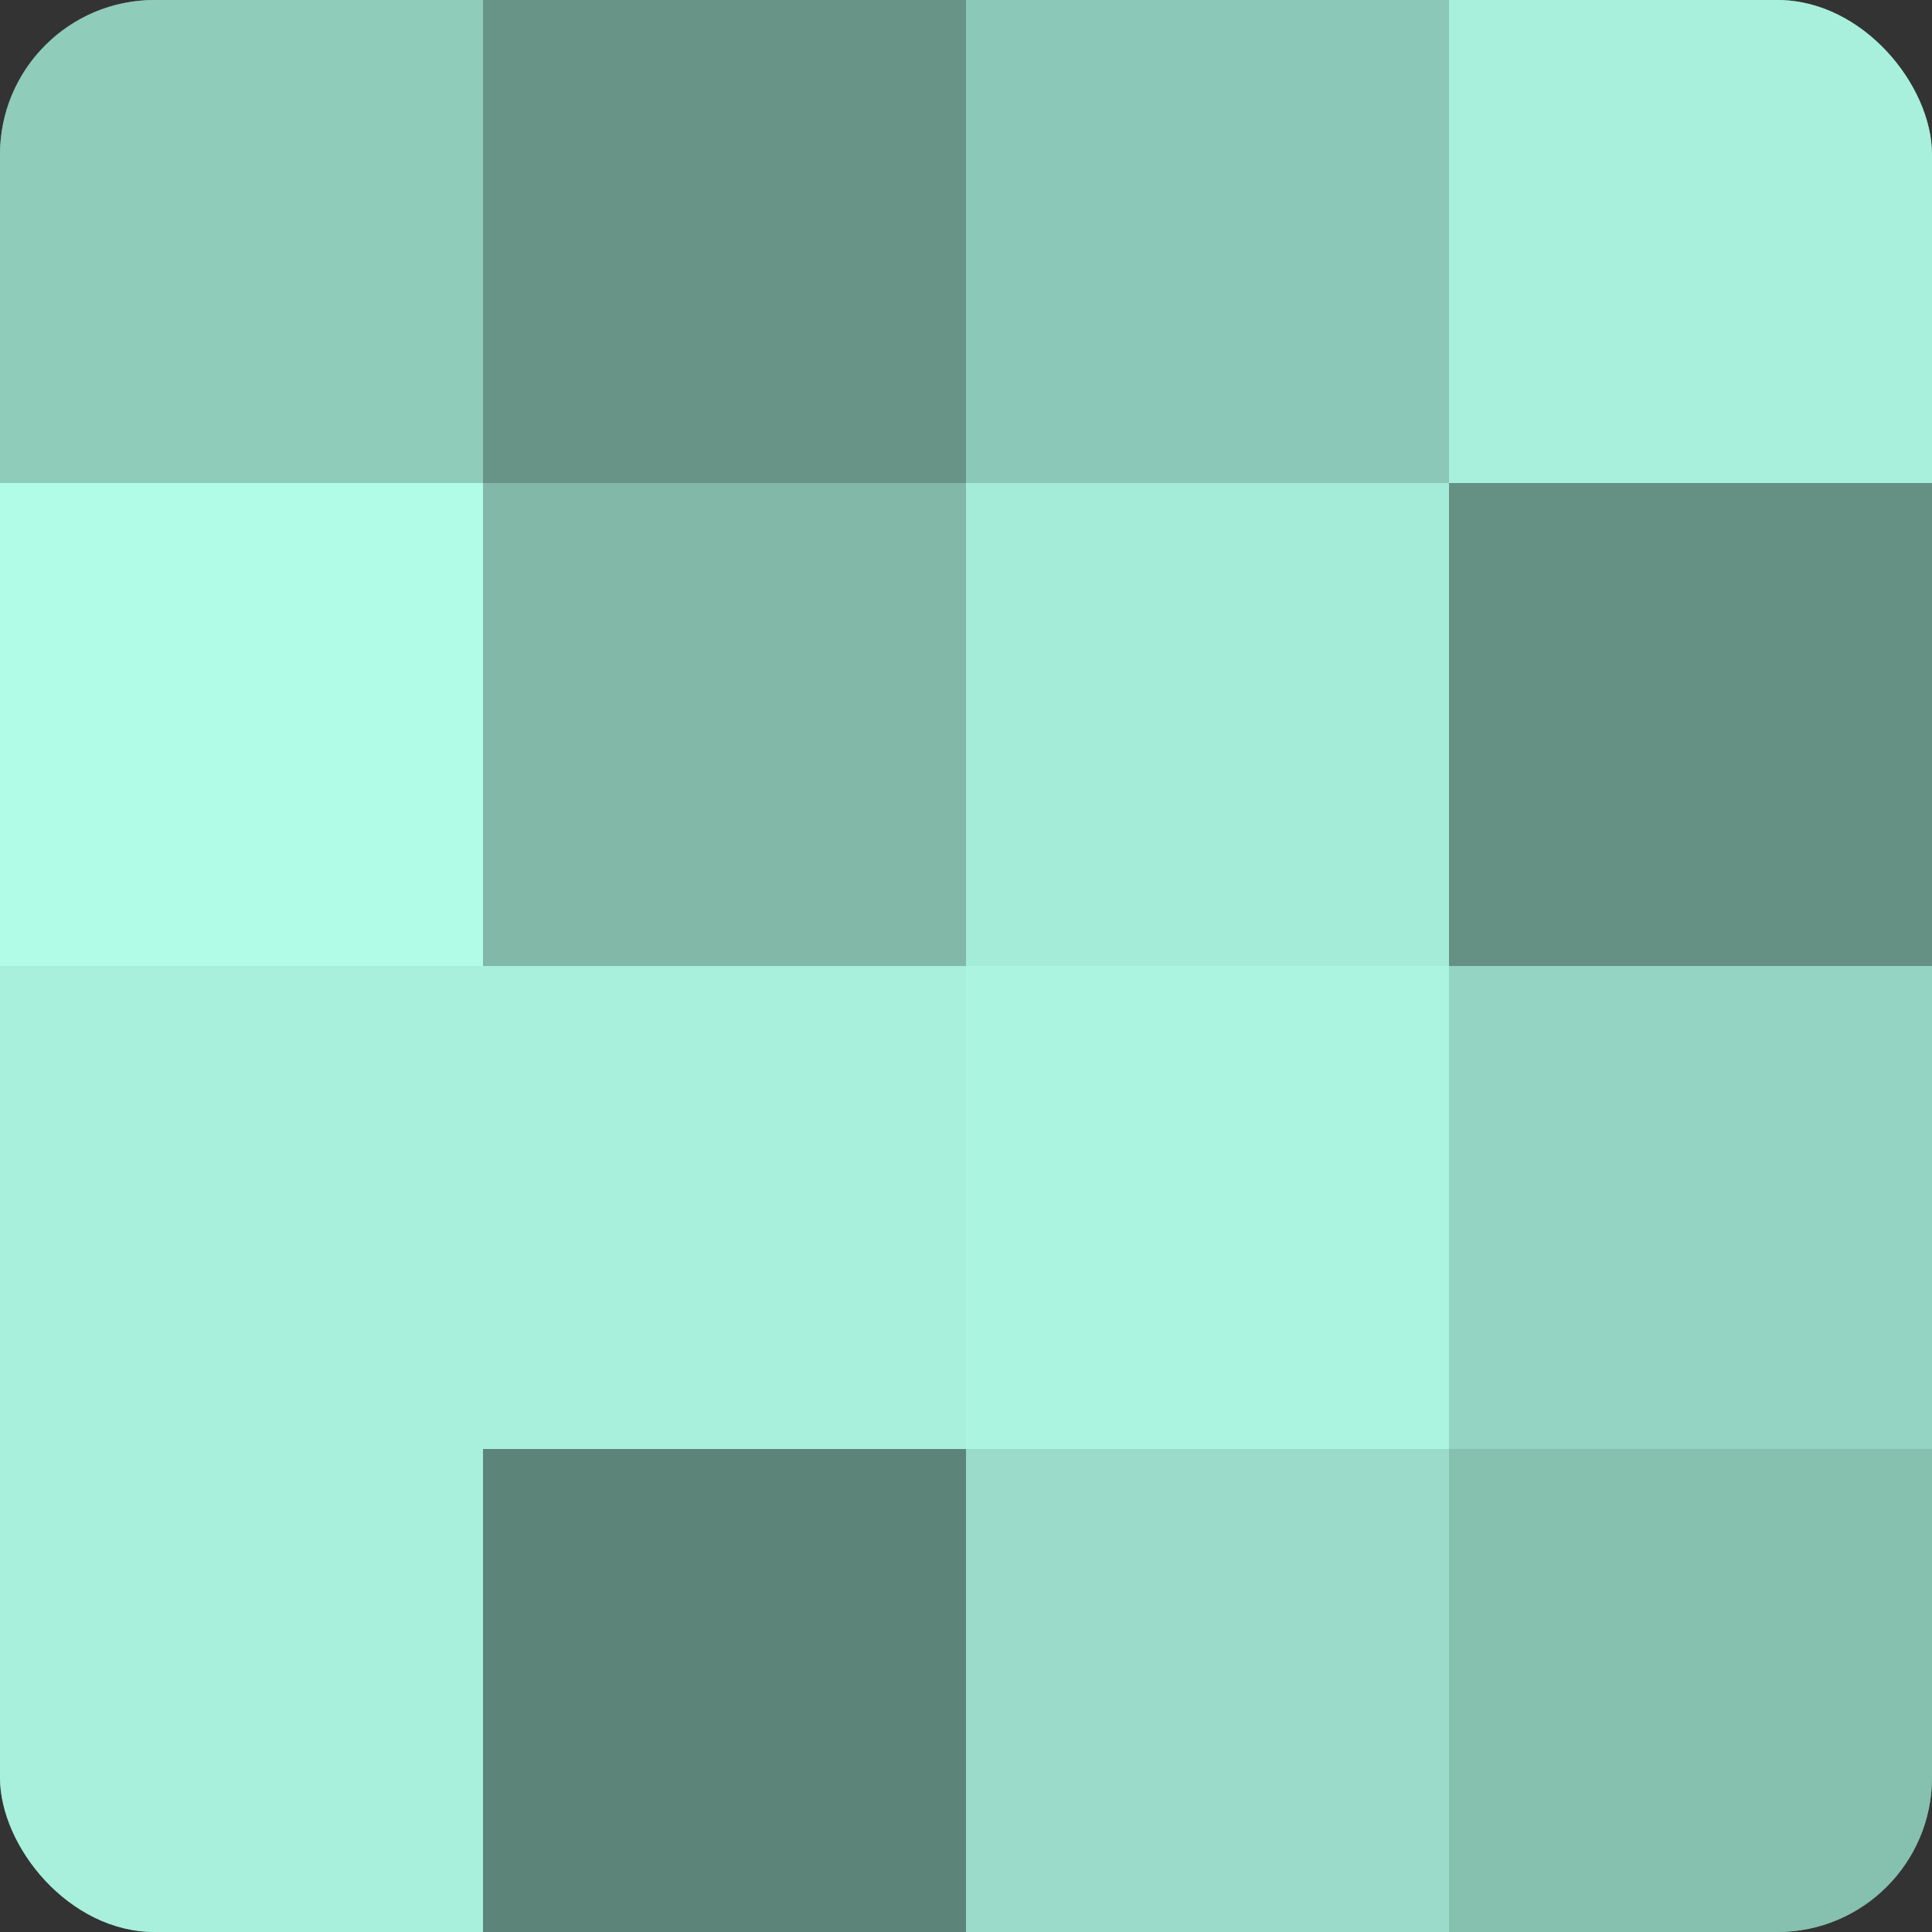 <?xml version="1.0" encoding="UTF-8"?>
<svg xmlns="http://www.w3.org/2000/svg" width="60" height="60" viewBox="0 0 100 100" preserveAspectRatio="xMidYMid meet"><rect x="0" y="0" width="100" height="100" fill="#333333" stroke="none"/><defs><clipPath id="c" width="100" height="100"><rect width="100" height="100" rx="8" ry="8"/></clipPath></defs><g clip-path="url(#c)"><rect width="100" height="100" fill="#70a092"/><rect width="25" height="25" fill="#8fccba"/><rect y="25" width="25" height="25" fill="#b0fce6"/><rect y="50" width="25" height="25" fill="#a8f0db"/><rect y="75" width="25" height="25" fill="#a8f0db"/><rect x="25" width="25" height="25" fill="#689487"/><rect x="25" y="25" width="25" height="25" fill="#81b8a8"/><rect x="25" y="50" width="25" height="25" fill="#a8f0db"/><rect x="25" y="75" width="25" height="25" fill="#5d8479"/><rect x="50" width="25" height="25" fill="#8cc8b7"/><rect x="50" y="25" width="25" height="25" fill="#a5ecd8"/><rect x="50" y="50" width="25" height="25" fill="#abf4df"/><rect x="50" y="75" width="25" height="25" fill="#9adcc9"/><rect x="75" width="25" height="25" fill="#a8f0db"/><rect x="75" y="25" width="25" height="25" fill="#659084"/><rect x="75" y="50" width="25" height="25" fill="#94d4c2"/><rect x="75" y="75" width="25" height="25" fill="#86c0af"/></g></svg>
